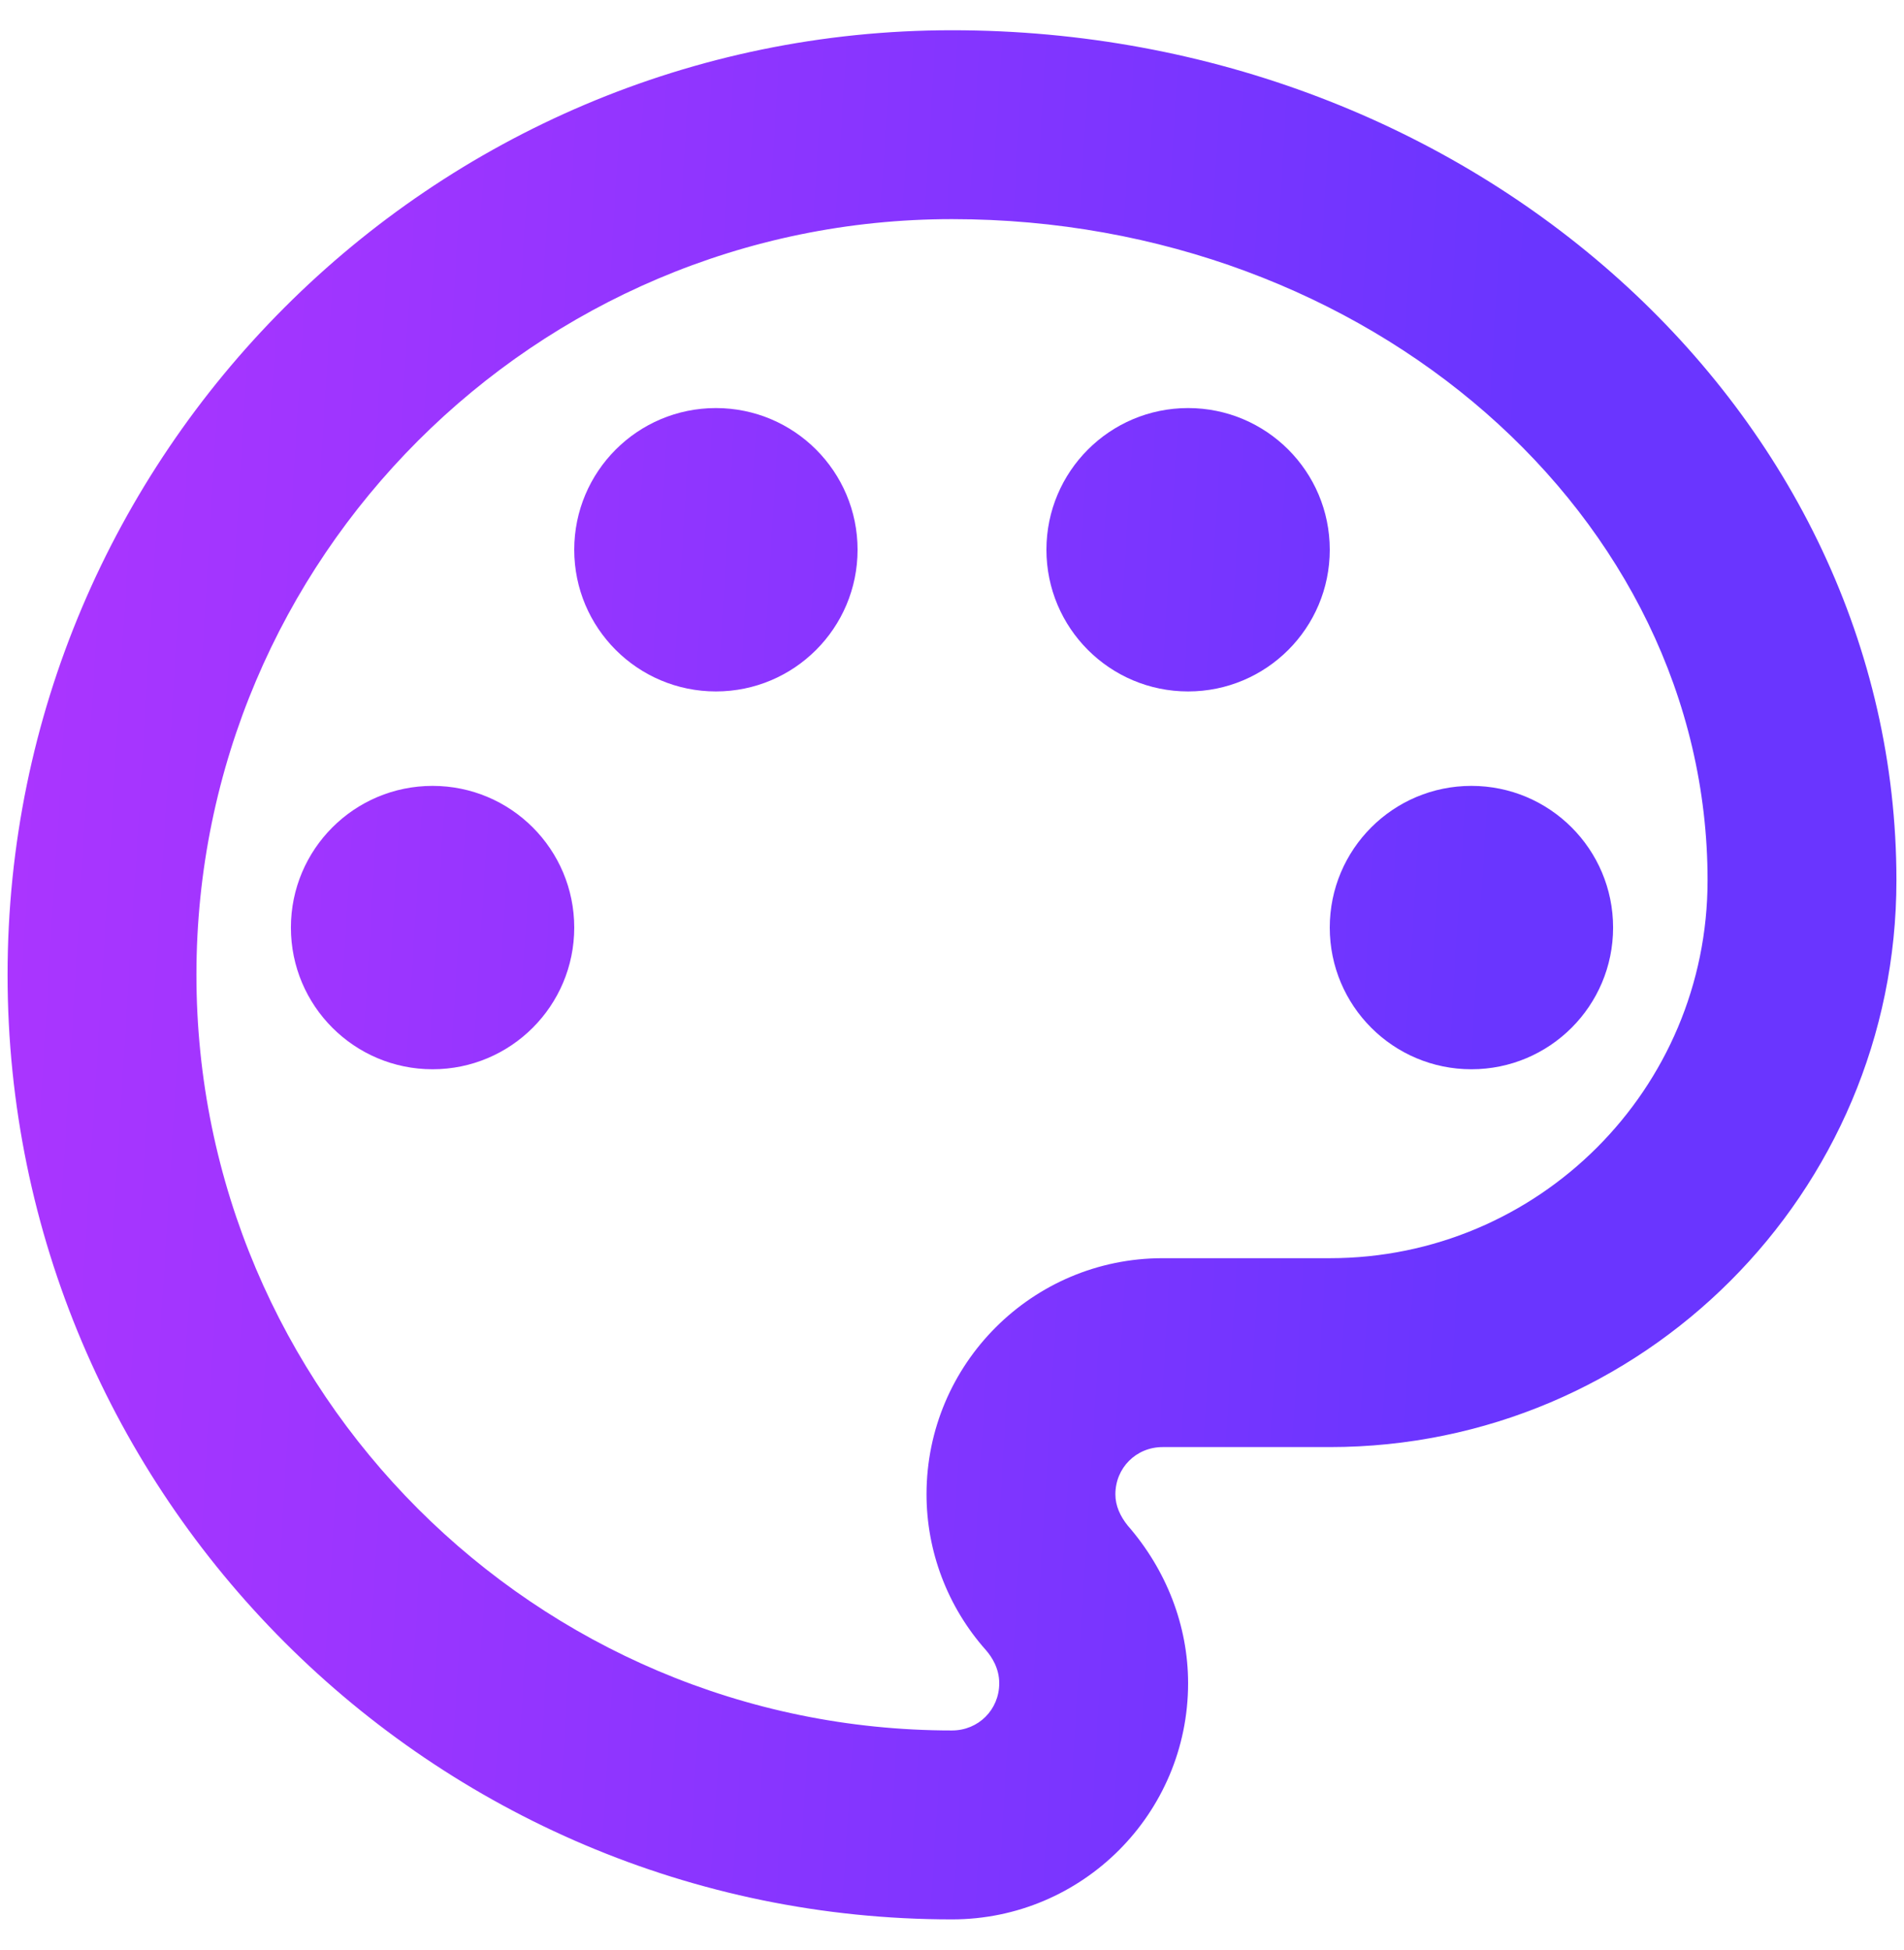 <svg width="42" height="43" viewBox="0 0 42 43" fill="none" xmlns="http://www.w3.org/2000/svg">
<path d="M21 42.333C9.521 42.333 0.167 32.979 0.167 21.5C0.167 10.021 9.521 0.667 21 0.667C32.479 0.667 41.833 9.083 41.833 19.416C41.833 26.312 36.229 31.916 29.333 31.916H25.646C25.062 31.916 24.604 32.375 24.604 32.958C24.604 33.208 24.708 33.437 24.875 33.646C25.729 34.625 26.208 35.854 26.208 37.125C26.208 40 23.875 42.333 21 42.333ZM21 4.833C11.812 4.833 4.333 12.312 4.333 21.5C4.333 30.687 11.812 38.166 21 38.166C21.583 38.166 22.042 37.708 22.042 37.125C22.042 36.791 21.875 36.541 21.75 36.396C20.896 35.437 20.438 34.208 20.438 32.958C20.438 30.083 22.771 27.75 25.646 27.75H29.333C33.938 27.75 37.667 24.021 37.667 19.416C37.667 11.375 30.188 4.833 21 4.833Z" fill="url(#paint0_linear_24_10)"/>
<path d="M9.542 23.583C11.268 23.583 12.667 22.184 12.667 20.458C12.667 18.732 11.268 17.333 9.542 17.333C7.816 17.333 6.417 18.732 6.417 20.458C6.417 22.184 7.816 23.583 9.542 23.583Z" fill="url(#paint1_linear_24_10)"/>
<path d="M15.792 15.25C17.518 15.25 18.917 13.851 18.917 12.125C18.917 10.399 17.518 9 15.792 9C14.066 9 12.667 10.399 12.667 12.125C12.667 13.851 14.066 15.25 15.792 15.25Z" fill="url(#paint2_linear_24_10)"/>
<path d="M26.208 15.25C27.934 15.25 29.333 13.851 29.333 12.125C29.333 10.399 27.934 9 26.208 9C24.482 9 23.083 10.399 23.083 12.125C23.083 13.851 24.482 15.25 26.208 15.25Z" fill="url(#paint3_linear_24_10)"/>
<path d="M32.458 23.583C34.184 23.583 35.583 22.184 35.583 20.458C35.583 18.732 34.184 17.333 32.458 17.333C30.732 17.333 29.333 18.732 29.333 20.458C29.333 22.184 30.732 23.583 32.458 23.583Z" fill="url(#paint4_linear_24_10)"/>
<defs>
<linearGradient id="paint0_linear_24_10" x1="-15.198" y1="-25.623" x2="35.53" y2="-22.488" gradientUnits="userSpaceOnUse">
<stop stop-color="#C935FF"/>
<stop offset="0.51" stop-color="#9D35FF"/>
<stop offset="1" stop-color="#6A35FF"/>
</linearGradient>
<linearGradient id="paint1_linear_24_10" x1="-15.198" y1="-25.623" x2="35.53" y2="-22.488" gradientUnits="userSpaceOnUse">
<stop stop-color="#C935FF"/>
<stop offset="0.51" stop-color="#9D35FF"/>
<stop offset="1" stop-color="#6A35FF"/>
</linearGradient>
<linearGradient id="paint2_linear_24_10" x1="-15.198" y1="-25.623" x2="35.53" y2="-22.488" gradientUnits="userSpaceOnUse">
<stop stop-color="#C935FF"/>
<stop offset="0.51" stop-color="#9D35FF"/>
<stop offset="1" stop-color="#6A35FF"/>
</linearGradient>
<linearGradient id="paint3_linear_24_10" x1="-15.198" y1="-25.623" x2="35.53" y2="-22.488" gradientUnits="userSpaceOnUse">
<stop stop-color="#C935FF"/>
<stop offset="0.51" stop-color="#9D35FF"/>
<stop offset="1" stop-color="#6A35FF"/>
</linearGradient>
<linearGradient id="paint4_linear_24_10" x1="-15.198" y1="-25.623" x2="35.53" y2="-22.488" gradientUnits="userSpaceOnUse">
<stop stop-color="#C935FF"/>
<stop offset="0.51" stop-color="#9D35FF"/>
<stop offset="1" stop-color="#6A35FF"/>
</linearGradient>
</defs>
</svg>

